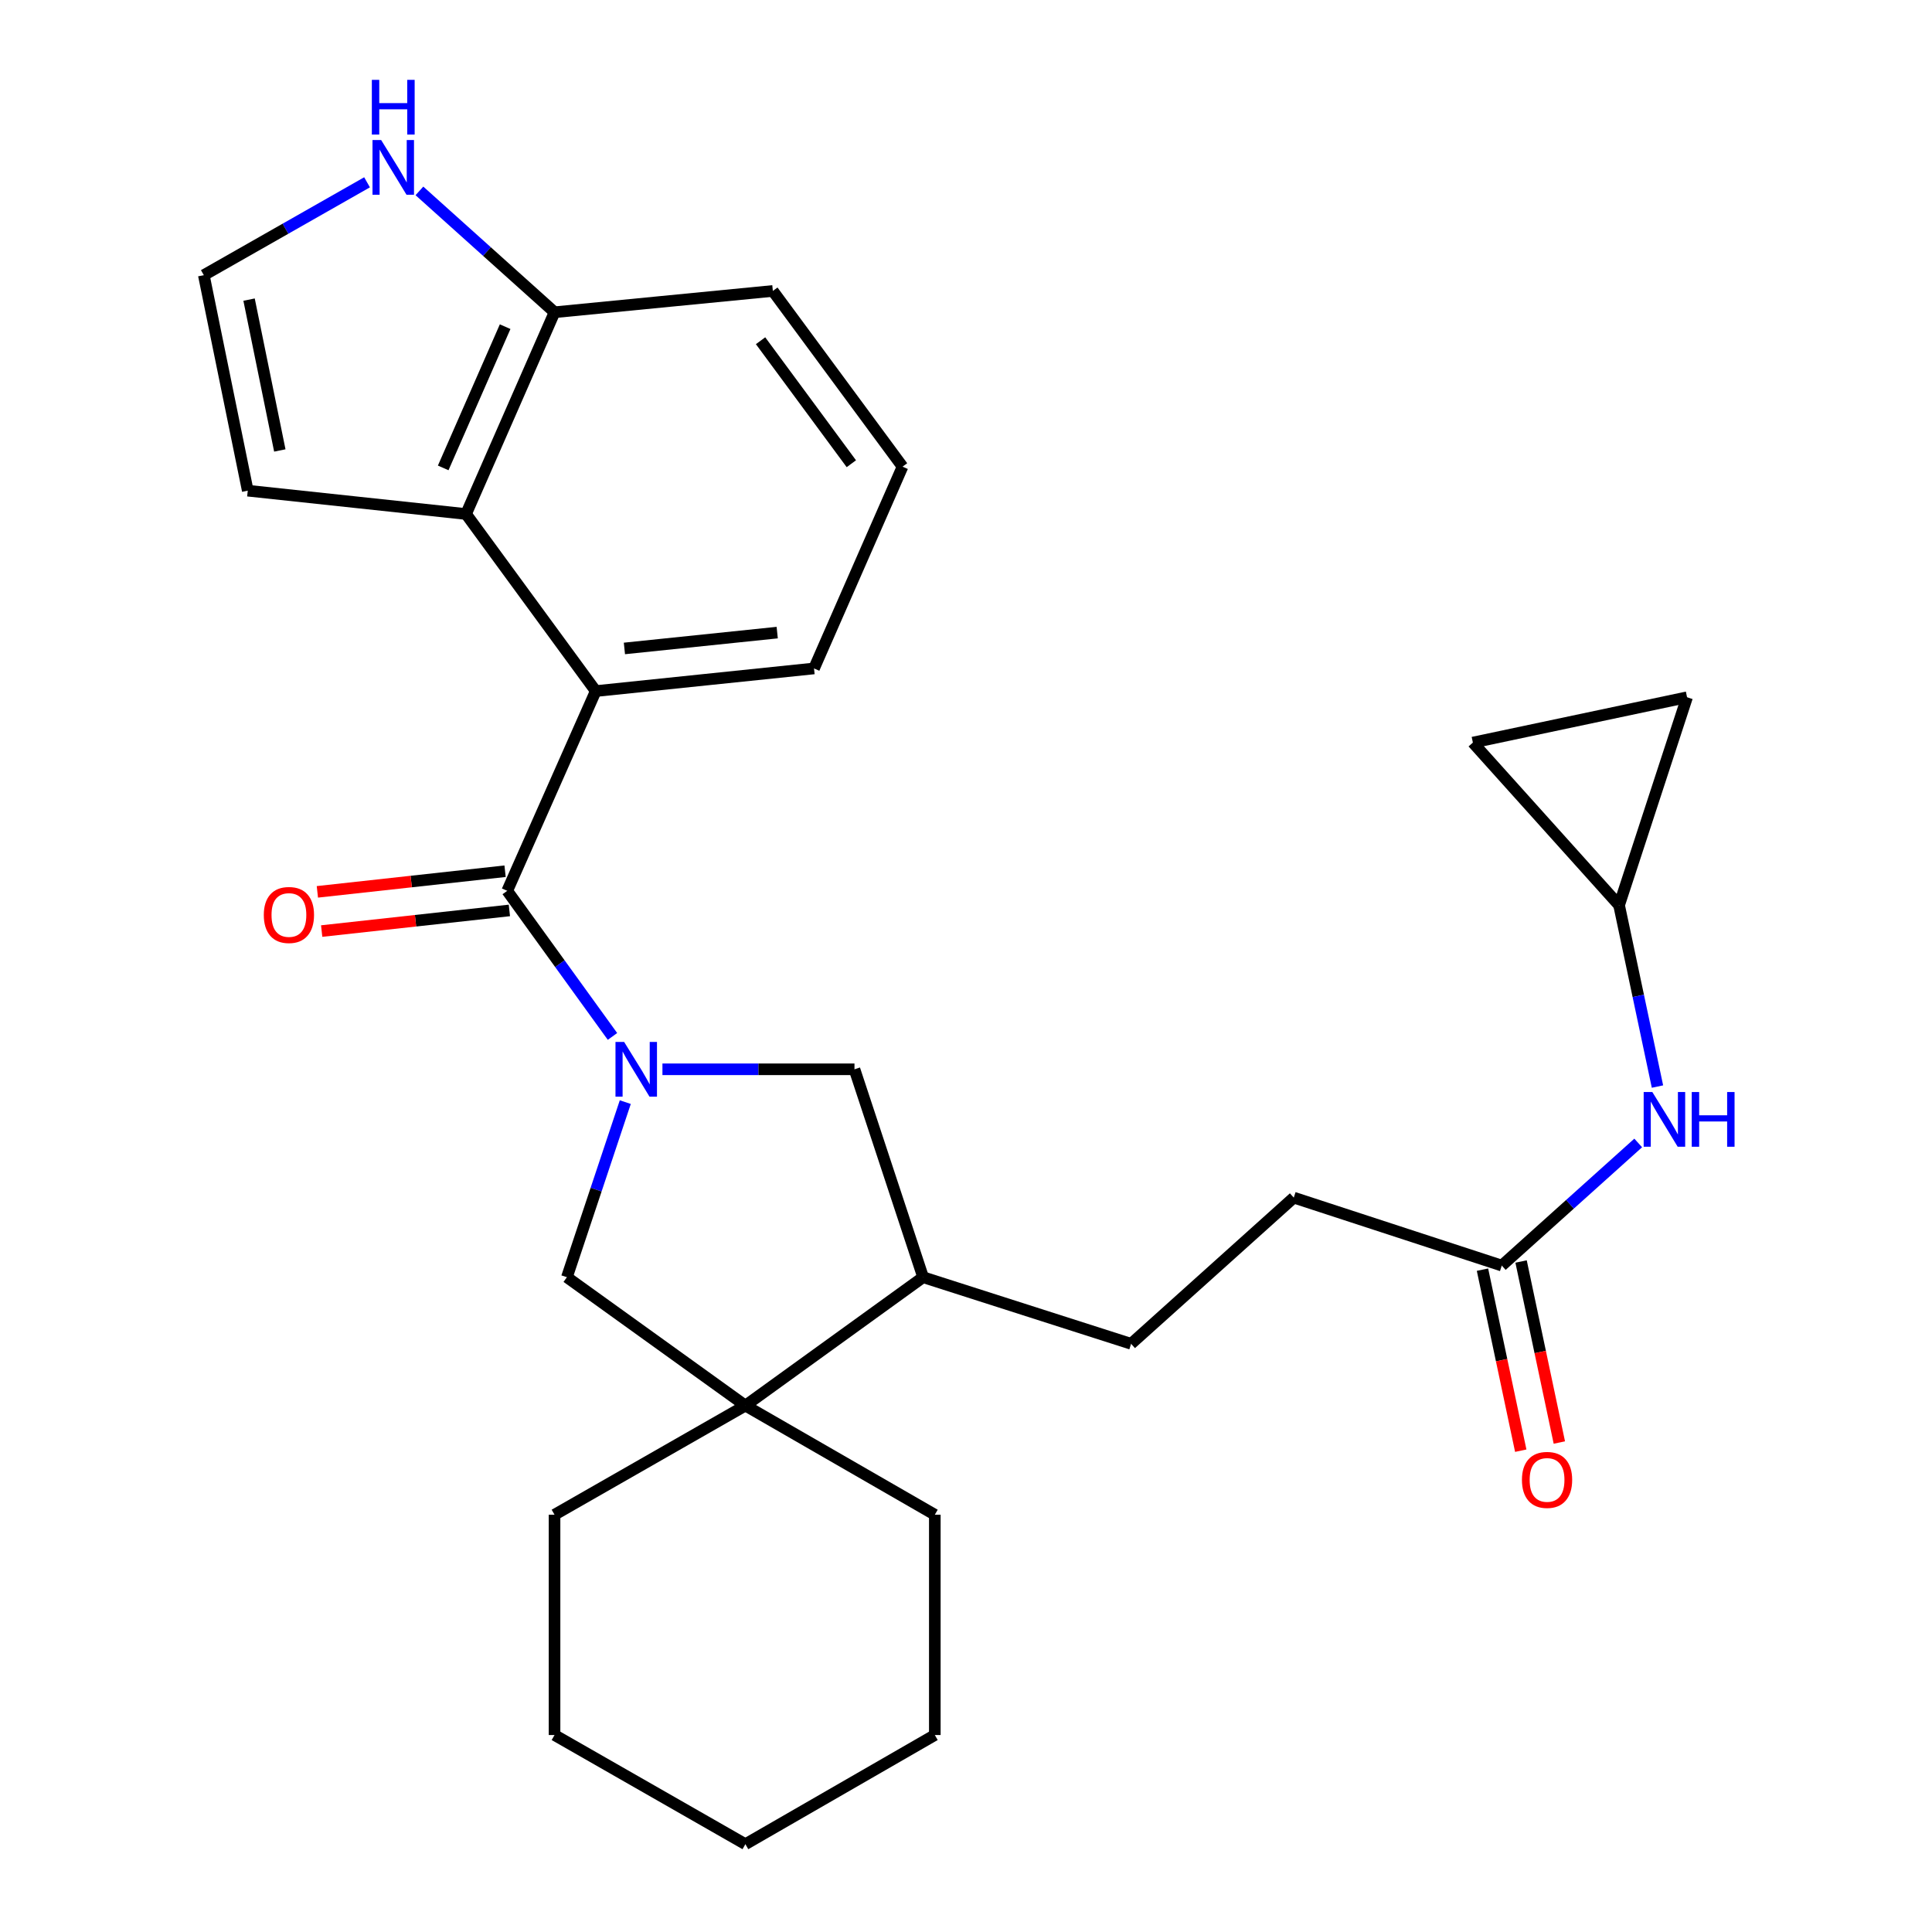 <?xml version='1.0' encoding='iso-8859-1'?>
<svg version='1.1' baseProfile='full'
              xmlns='http://www.w3.org/2000/svg'
                      xmlns:rdkit='http://www.rdkit.org/xml'
                      xmlns:xlink='http://www.w3.org/1999/xlink'
                  xml:space='preserve'
width='1000px' height='1000px' viewBox='0 0 1000 1000'>
<!-- END OF HEADER -->
<rect style='opacity:1.0;fill:#FFFFFF;stroke:none' width='1000' height='1000' x='0' y='0'> </rect>
<path class='bond-0' d='M 317.018,536.456 L 289.779,498.773' style='fill:none;fill-rule:evenodd;stroke:#0000FF;stroke-width:6px;stroke-linecap:butt;stroke-linejoin:miter;stroke-opacity:1' />
<path class='bond-0' d='M 289.779,498.773 L 262.539,461.09' style='fill:none;fill-rule:evenodd;stroke:#000000;stroke-width:6px;stroke-linecap:butt;stroke-linejoin:miter;stroke-opacity:1' />
<path class='bond-3' d='M 323.646,570.462 L 308.536,615.774' style='fill:none;fill-rule:evenodd;stroke:#0000FF;stroke-width:6px;stroke-linecap:butt;stroke-linejoin:miter;stroke-opacity:1' />
<path class='bond-3' d='M 308.536,615.774 L 293.425,661.086' style='fill:none;fill-rule:evenodd;stroke:#000000;stroke-width:6px;stroke-linecap:butt;stroke-linejoin:miter;stroke-opacity:1' />
<path class='bond-5' d='M 342.878,553.466 L 392.577,553.466' style='fill:none;fill-rule:evenodd;stroke:#0000FF;stroke-width:6px;stroke-linecap:butt;stroke-linejoin:miter;stroke-opacity:1' />
<path class='bond-5' d='M 392.577,553.466 L 442.276,553.466' style='fill:none;fill-rule:evenodd;stroke:#000000;stroke-width:6px;stroke-linecap:butt;stroke-linejoin:miter;stroke-opacity:1' />
<path class='bond-1' d='M 262.539,461.09 L 308.352,357.701' style='fill:none;fill-rule:evenodd;stroke:#000000;stroke-width:6px;stroke-linecap:butt;stroke-linejoin:miter;stroke-opacity:1' />
<path class='bond-15' d='M 261.424,450.943 L 212.846,456.283' style='fill:none;fill-rule:evenodd;stroke:#000000;stroke-width:6px;stroke-linecap:butt;stroke-linejoin:miter;stroke-opacity:1' />
<path class='bond-15' d='M 212.846,456.283 L 164.269,461.622' style='fill:none;fill-rule:evenodd;stroke:#FF0000;stroke-width:6px;stroke-linecap:butt;stroke-linejoin:miter;stroke-opacity:1' />
<path class='bond-15' d='M 263.654,471.238 L 215.077,476.577' style='fill:none;fill-rule:evenodd;stroke:#000000;stroke-width:6px;stroke-linecap:butt;stroke-linejoin:miter;stroke-opacity:1' />
<path class='bond-15' d='M 215.077,476.577 L 166.5,481.917' style='fill:none;fill-rule:evenodd;stroke:#FF0000;stroke-width:6px;stroke-linecap:butt;stroke-linejoin:miter;stroke-opacity:1' />
<path class='bond-2' d='M 308.352,357.701 L 241.226,266.052' style='fill:none;fill-rule:evenodd;stroke:#000000;stroke-width:6px;stroke-linecap:butt;stroke-linejoin:miter;stroke-opacity:1' />
<path class='bond-20' d='M 308.352,357.701 L 421.338,345.984' style='fill:none;fill-rule:evenodd;stroke:#000000;stroke-width:6px;stroke-linecap:butt;stroke-linejoin:miter;stroke-opacity:1' />
<path class='bond-20' d='M 323.194,335.636 L 402.284,327.434' style='fill:none;fill-rule:evenodd;stroke:#000000;stroke-width:6px;stroke-linecap:butt;stroke-linejoin:miter;stroke-opacity:1' />
<path class='bond-11' d='M 241.226,266.052 L 287.028,161.619' style='fill:none;fill-rule:evenodd;stroke:#000000;stroke-width:6px;stroke-linecap:butt;stroke-linejoin:miter;stroke-opacity:1' />
<path class='bond-11' d='M 229.399,242.187 L 261.46,169.084' style='fill:none;fill-rule:evenodd;stroke:#000000;stroke-width:6px;stroke-linecap:butt;stroke-linejoin:miter;stroke-opacity:1' />
<path class='bond-16' d='M 241.226,266.052 L 128.241,253.972' style='fill:none;fill-rule:evenodd;stroke:#000000;stroke-width:6px;stroke-linecap:butt;stroke-linejoin:miter;stroke-opacity:1' />
<path class='bond-4' d='M 293.425,661.086 L 385.812,727.532' style='fill:none;fill-rule:evenodd;stroke:#000000;stroke-width:6px;stroke-linecap:butt;stroke-linejoin:miter;stroke-opacity:1' />
<path class='bond-21' d='M 385.812,727.532 L 483.859,784.019' style='fill:none;fill-rule:evenodd;stroke:#000000;stroke-width:6px;stroke-linecap:butt;stroke-linejoin:miter;stroke-opacity:1' />
<path class='bond-22' d='M 385.812,727.532 L 287.028,784.019' style='fill:none;fill-rule:evenodd;stroke:#000000;stroke-width:6px;stroke-linecap:butt;stroke-linejoin:miter;stroke-opacity:1' />
<path class='bond-28' d='M 385.812,727.532 L 477.802,661.086' style='fill:none;fill-rule:evenodd;stroke:#000000;stroke-width:6px;stroke-linecap:butt;stroke-linejoin:miter;stroke-opacity:1' />
<path class='bond-6' d='M 442.276,553.466 L 477.802,661.086' style='fill:none;fill-rule:evenodd;stroke:#000000;stroke-width:6px;stroke-linecap:butt;stroke-linejoin:miter;stroke-opacity:1' />
<path class='bond-18' d='M 477.802,661.086 L 585.456,695.556' style='fill:none;fill-rule:evenodd;stroke:#000000;stroke-width:6px;stroke-linecap:butt;stroke-linejoin:miter;stroke-opacity:1' />
<path class='bond-7' d='M 217.091,98.808 L 252.059,130.214' style='fill:none;fill-rule:evenodd;stroke:#0000FF;stroke-width:6px;stroke-linecap:butt;stroke-linejoin:miter;stroke-opacity:1' />
<path class='bond-7' d='M 252.059,130.214 L 287.028,161.619' style='fill:none;fill-rule:evenodd;stroke:#000000;stroke-width:6px;stroke-linecap:butt;stroke-linejoin:miter;stroke-opacity:1' />
<path class='bond-31' d='M 189.985,94.359 L 147.742,118.393' style='fill:none;fill-rule:evenodd;stroke:#0000FF;stroke-width:6px;stroke-linecap:butt;stroke-linejoin:miter;stroke-opacity:1' />
<path class='bond-31' d='M 147.742,118.393 L 105.499,142.427' style='fill:none;fill-rule:evenodd;stroke:#000000;stroke-width:6px;stroke-linecap:butt;stroke-linejoin:miter;stroke-opacity:1' />
<path class='bond-8' d='M 838.036,468.543 L 847.971,515.473' style='fill:none;fill-rule:evenodd;stroke:#000000;stroke-width:6px;stroke-linecap:butt;stroke-linejoin:miter;stroke-opacity:1' />
<path class='bond-8' d='M 847.971,515.473 L 857.907,562.403' style='fill:none;fill-rule:evenodd;stroke:#0000FF;stroke-width:6px;stroke-linecap:butt;stroke-linejoin:miter;stroke-opacity:1' />
<path class='bond-13' d='M 838.036,468.543 L 762.357,384.357' style='fill:none;fill-rule:evenodd;stroke:#000000;stroke-width:6px;stroke-linecap:butt;stroke-linejoin:miter;stroke-opacity:1' />
<path class='bond-14' d='M 838.036,468.543 L 873.221,360.9' style='fill:none;fill-rule:evenodd;stroke:#000000;stroke-width:6px;stroke-linecap:butt;stroke-linejoin:miter;stroke-opacity:1' />
<path class='bond-9' d='M 777.318,655.063 L 669.653,619.889' style='fill:none;fill-rule:evenodd;stroke:#000000;stroke-width:6px;stroke-linecap:butt;stroke-linejoin:miter;stroke-opacity:1' />
<path class='bond-10' d='M 777.318,655.063 L 812.626,623.327' style='fill:none;fill-rule:evenodd;stroke:#000000;stroke-width:6px;stroke-linecap:butt;stroke-linejoin:miter;stroke-opacity:1' />
<path class='bond-10' d='M 812.626,623.327 L 847.934,591.592' style='fill:none;fill-rule:evenodd;stroke:#0000FF;stroke-width:6px;stroke-linecap:butt;stroke-linejoin:miter;stroke-opacity:1' />
<path class='bond-17' d='M 767.331,657.174 L 777.235,704.024' style='fill:none;fill-rule:evenodd;stroke:#000000;stroke-width:6px;stroke-linecap:butt;stroke-linejoin:miter;stroke-opacity:1' />
<path class='bond-17' d='M 777.235,704.024 L 787.139,750.874' style='fill:none;fill-rule:evenodd;stroke:#FF0000;stroke-width:6px;stroke-linecap:butt;stroke-linejoin:miter;stroke-opacity:1' />
<path class='bond-17' d='M 787.306,652.951 L 797.21,699.802' style='fill:none;fill-rule:evenodd;stroke:#000000;stroke-width:6px;stroke-linecap:butt;stroke-linejoin:miter;stroke-opacity:1' />
<path class='bond-17' d='M 797.21,699.802 L 807.114,746.652' style='fill:none;fill-rule:evenodd;stroke:#FF0000;stroke-width:6px;stroke-linecap:butt;stroke-linejoin:miter;stroke-opacity:1' />
<path class='bond-30' d='M 287.028,161.619 L 400.024,150.594' style='fill:none;fill-rule:evenodd;stroke:#000000;stroke-width:6px;stroke-linecap:butt;stroke-linejoin:miter;stroke-opacity:1' />
<path class='bond-12' d='M 105.499,142.427 L 128.241,253.972' style='fill:none;fill-rule:evenodd;stroke:#000000;stroke-width:6px;stroke-linecap:butt;stroke-linejoin:miter;stroke-opacity:1' />
<path class='bond-12' d='M 128.915,155.08 L 144.835,233.161' style='fill:none;fill-rule:evenodd;stroke:#000000;stroke-width:6px;stroke-linecap:butt;stroke-linejoin:miter;stroke-opacity:1' />
<path class='bond-32' d='M 762.357,384.357 L 873.221,360.9' style='fill:none;fill-rule:evenodd;stroke:#000000;stroke-width:6px;stroke-linecap:butt;stroke-linejoin:miter;stroke-opacity:1' />
<path class='bond-19' d='M 585.456,695.556 L 669.653,619.889' style='fill:none;fill-rule:evenodd;stroke:#000000;stroke-width:6px;stroke-linecap:butt;stroke-linejoin:miter;stroke-opacity:1' />
<path class='bond-23' d='M 421.338,345.984 L 467.151,241.54' style='fill:none;fill-rule:evenodd;stroke:#000000;stroke-width:6px;stroke-linecap:butt;stroke-linejoin:miter;stroke-opacity:1' />
<path class='bond-26' d='M 483.859,784.019 L 483.859,898.047' style='fill:none;fill-rule:evenodd;stroke:#000000;stroke-width:6px;stroke-linecap:butt;stroke-linejoin:miter;stroke-opacity:1' />
<path class='bond-25' d='M 287.028,784.019 L 287.028,898.047' style='fill:none;fill-rule:evenodd;stroke:#000000;stroke-width:6px;stroke-linecap:butt;stroke-linejoin:miter;stroke-opacity:1' />
<path class='bond-24' d='M 467.151,241.54 L 400.024,150.594' style='fill:none;fill-rule:evenodd;stroke:#000000;stroke-width:6px;stroke-linecap:butt;stroke-linejoin:miter;stroke-opacity:1' />
<path class='bond-24' d='M 440.655,240.023 L 393.666,176.361' style='fill:none;fill-rule:evenodd;stroke:#000000;stroke-width:6px;stroke-linecap:butt;stroke-linejoin:miter;stroke-opacity:1' />
<path class='bond-27' d='M 287.028,898.047 L 385.812,954.545' style='fill:none;fill-rule:evenodd;stroke:#000000;stroke-width:6px;stroke-linecap:butt;stroke-linejoin:miter;stroke-opacity:1' />
<path class='bond-29' d='M 483.859,898.047 L 385.812,954.545' style='fill:none;fill-rule:evenodd;stroke:#000000;stroke-width:6px;stroke-linecap:butt;stroke-linejoin:miter;stroke-opacity:1' />
<path  class='atom-0' d='M 323.054 539.306
L 332.334 554.306
Q 333.254 555.786, 334.734 558.466
Q 336.214 561.146, 336.294 561.306
L 336.294 539.306
L 340.054 539.306
L 340.054 567.626
L 336.174 567.626
L 326.214 551.226
Q 325.054 549.306, 323.814 547.106
Q 322.614 544.906, 322.254 544.226
L 322.254 567.626
L 318.574 567.626
L 318.574 539.306
L 323.054 539.306
' fill='#0000FF'/>
<path  class='atom-8' d='M 197.285 72.484
L 206.565 87.484
Q 207.485 88.964, 208.965 91.644
Q 210.445 94.324, 210.525 94.484
L 210.525 72.484
L 214.285 72.484
L 214.285 100.804
L 210.405 100.804
L 200.445 84.404
Q 199.285 82.484, 198.045 80.284
Q 196.845 78.084, 196.485 77.404
L 196.485 100.804
L 192.805 100.804
L 192.805 72.484
L 197.285 72.484
' fill='#0000FF'/>
<path  class='atom-8' d='M 192.465 41.332
L 196.305 41.332
L 196.305 53.372
L 210.785 53.372
L 210.785 41.332
L 214.625 41.332
L 214.625 69.652
L 210.785 69.652
L 210.785 56.572
L 196.305 56.572
L 196.305 69.652
L 192.465 69.652
L 192.465 41.332
' fill='#0000FF'/>
<path  class='atom-11' d='M 855.244 565.235
L 864.524 580.235
Q 865.444 581.715, 866.924 584.395
Q 868.404 587.075, 868.484 587.235
L 868.484 565.235
L 872.244 565.235
L 872.244 593.555
L 868.364 593.555
L 858.404 577.155
Q 857.244 575.235, 856.004 573.035
Q 854.804 570.835, 854.444 570.155
L 854.444 593.555
L 850.764 593.555
L 850.764 565.235
L 855.244 565.235
' fill='#0000FF'/>
<path  class='atom-11' d='M 875.644 565.235
L 879.484 565.235
L 879.484 577.275
L 893.964 577.275
L 893.964 565.235
L 897.804 565.235
L 897.804 593.555
L 893.964 593.555
L 893.964 580.475
L 879.484 580.475
L 879.484 593.555
L 875.644 593.555
L 875.644 565.235
' fill='#0000FF'/>
<path  class='atom-16' d='M 136.543 473.591
Q 136.543 466.791, 139.903 462.991
Q 143.263 459.191, 149.543 459.191
Q 155.823 459.191, 159.183 462.991
Q 162.543 466.791, 162.543 473.591
Q 162.543 480.471, 159.143 484.391
Q 155.743 488.271, 149.543 488.271
Q 143.303 488.271, 139.903 484.391
Q 136.543 480.511, 136.543 473.591
M 149.543 485.071
Q 153.863 485.071, 156.183 482.191
Q 158.543 479.271, 158.543 473.591
Q 158.543 468.031, 156.183 465.231
Q 153.863 462.391, 149.543 462.391
Q 145.223 462.391, 142.863 465.191
Q 140.543 467.991, 140.543 473.591
Q 140.543 479.311, 142.863 482.191
Q 145.223 485.071, 149.543 485.071
' fill='#FF0000'/>
<path  class='atom-18' d='M 787.753 765.996
Q 787.753 759.196, 791.113 755.396
Q 794.473 751.596, 800.753 751.596
Q 807.033 751.596, 810.393 755.396
Q 813.753 759.196, 813.753 765.996
Q 813.753 772.876, 810.353 776.796
Q 806.953 780.676, 800.753 780.676
Q 794.513 780.676, 791.113 776.796
Q 787.753 772.916, 787.753 765.996
M 800.753 777.476
Q 805.073 777.476, 807.393 774.596
Q 809.753 771.676, 809.753 765.996
Q 809.753 760.436, 807.393 757.636
Q 805.073 754.796, 800.753 754.796
Q 796.433 754.796, 794.073 757.596
Q 791.753 760.396, 791.753 765.996
Q 791.753 771.716, 794.073 774.596
Q 796.433 777.476, 800.753 777.476
' fill='#FF0000'/>
</svg>
